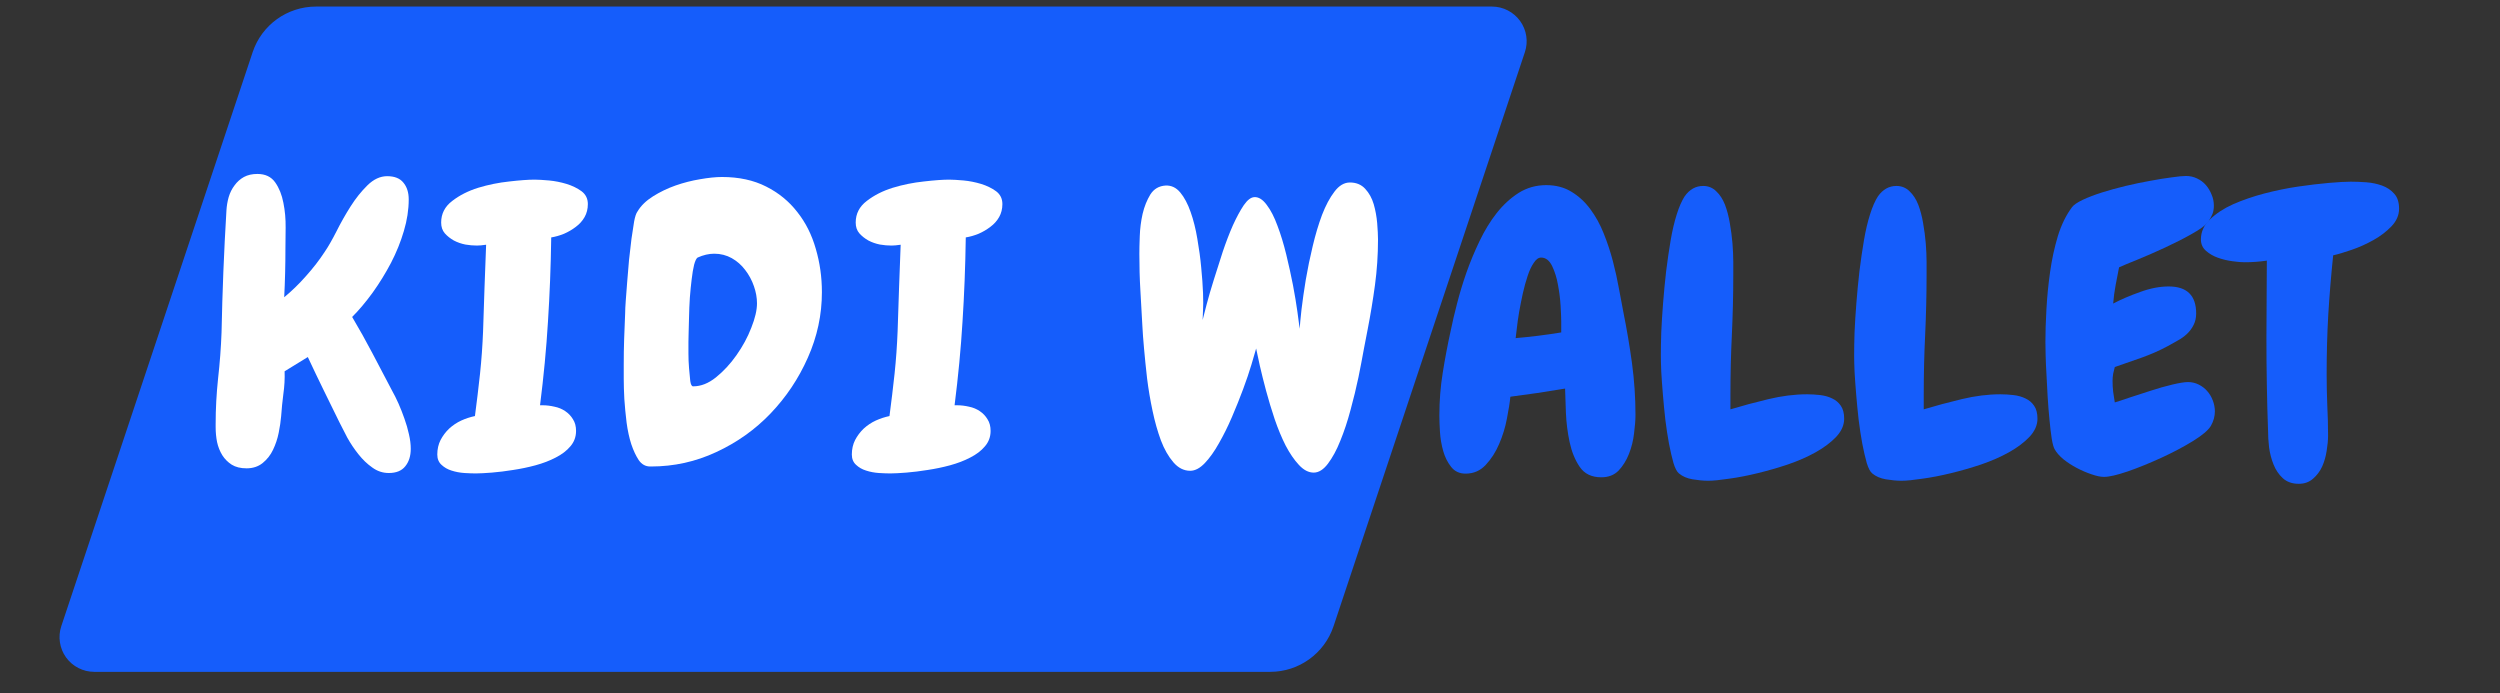 <svg xmlns="http://www.w3.org/2000/svg" xmlns:xlink="http://www.w3.org/1999/xlink" width="256" zoomAndPan="magnify" viewBox="0 0 192 53.25" height="71" preserveAspectRatio="xMidYMid meet" version="1.0"><rect x="0" y="0" width="192" height="53.25" fill="#333333" stroke="none"/><defs><g/><clipPath id="73e6940a22"><path d="M 1.535 0.504 L 114.301 0.504 L 114.301 51.598 L 1.535 51.598 Z M 1.535 0.504 " clip-rule="nonzero"/></clipPath><clipPath id="a01ee40f49"><path d="M 21.27 0.504 L 111.582 0.504 C 112.438 0.504 113.242 0.918 113.746 1.613 C 114.246 2.309 114.383 3.199 114.109 4.012 L 99.418 48.09 C 98.719 50.184 96.762 51.598 94.551 51.598 L 4.238 51.598 C 3.379 51.598 2.574 51.184 2.074 50.492 C 1.574 49.797 1.438 48.902 1.707 48.09 L 16.402 4.012 C 17.098 1.918 19.059 0.504 21.27 0.504 Z M 21.27 0.504 " clip-rule="nonzero"/></clipPath><clipPath id="5c1a70eb9f"><path d="M 0.535 0.504 L 113.301 0.504 L 113.301 51.598 L 0.535 51.598 Z M 0.535 0.504 " clip-rule="nonzero"/></clipPath><clipPath id="03065f6e32"><path d="M 20.27 0.504 L 110.582 0.504 C 111.438 0.504 112.242 0.918 112.746 1.613 C 113.246 2.309 113.383 3.199 113.109 4.012 L 98.418 48.09 C 97.719 50.184 95.762 51.598 93.551 51.598 L 3.238 51.598 C 2.379 51.598 1.574 51.184 1.074 50.492 C 0.574 49.797 0.438 48.902 0.707 48.09 L 15.402 4.012 C 16.098 1.918 18.059 0.504 20.27 0.504 Z M 20.27 0.504 " clip-rule="nonzero"/></clipPath><clipPath id="b558e27fe7"><rect x="0" width="114" y="0" height="52"/></clipPath><clipPath id="f8719d6146"><rect x="0" width="65" y="0" height="40"/></clipPath><clipPath id="b38b77c1f3"><rect x="0" width="24" y="0" height="40"/></clipPath><clipPath id="db8c65f3ab"><rect x="0" width="183" y="0" height="52"/></clipPath></defs><g transform="matrix(1, 0, 0, 1, 3, -0)"><g clip-path="url(#db8c65f3ab)"><g clip-path="url(#73e6940a22)"><g clip-path="url(#a01ee40f49)"><g transform="matrix(1, 0, 0, 1, 1, -0)"><g clip-path="url(#b558e27fe7)"><g clip-path="url(#5c1a70eb9f)"><g clip-path="url(#03065f6e32)"><path fill="#155dfb" d="M -0.461 0.504 L 114.297 0.504 L 114.297 51.598 L -0.461 51.598 Z M -0.461 0.504 " fill-opacity="1" fill-rule="nonzero"/></g></g></g></g></g></g><g transform="matrix(1, 0, 0, 1, 12, 6)"><g clip-path="url(#f8719d6146)"><g fill="#ffffff" fill-opacity="1"><g transform="translate(0.796, 29.765)"><g><path d="M 15.75 -1.297 C 15.75 -0.742 15.609 -0.297 15.328 0.047 C 15.055 0.391 14.633 0.562 14.062 0.562 C 13.602 0.562 13.18 0.422 12.797 0.141 C 12.41 -0.129 12.055 -0.469 11.734 -0.875 C 11.41 -1.281 11.125 -1.707 10.875 -2.156 C 10.633 -2.613 10.43 -3.008 10.266 -3.344 C 9.859 -4.176 9.453 -5.004 9.047 -5.828 C 8.641 -6.66 8.238 -7.5 7.844 -8.344 L 6.062 -7.25 C 6.082 -6.676 6.051 -6.102 5.969 -5.531 C 5.895 -4.957 5.836 -4.383 5.797 -3.812 C 5.766 -3.426 5.703 -3 5.609 -2.531 C 5.516 -2.062 5.367 -1.625 5.172 -1.219 C 4.984 -0.82 4.719 -0.484 4.375 -0.203 C 4.039 0.066 3.629 0.203 3.141 0.203 C 2.68 0.203 2.301 0.109 2 -0.078 C 1.707 -0.266 1.469 -0.504 1.281 -0.797 C 1.094 -1.098 0.957 -1.438 0.875 -1.812 C 0.801 -2.188 0.766 -2.566 0.766 -2.953 L 0.766 -3.203 C 0.766 -4.359 0.828 -5.523 0.953 -6.703 C 1.086 -7.879 1.176 -9.062 1.219 -10.25 C 1.25 -11.801 1.297 -13.359 1.359 -14.922 C 1.422 -16.484 1.5 -18.039 1.594 -19.594 C 1.613 -19.945 1.672 -20.289 1.766 -20.625 C 1.867 -20.969 2.02 -21.27 2.219 -21.531 C 2.414 -21.801 2.656 -22.016 2.938 -22.172 C 3.227 -22.328 3.57 -22.406 3.969 -22.406 C 4.582 -22.406 5.039 -22.188 5.344 -21.75 C 5.645 -21.32 5.852 -20.801 5.969 -20.188 C 6.094 -19.57 6.148 -18.938 6.141 -18.281 C 6.129 -17.633 6.125 -17.098 6.125 -16.672 C 6.125 -15.422 6.094 -14.176 6.031 -12.938 C 6.602 -13.406 7.16 -13.945 7.703 -14.562 C 8.254 -15.176 8.734 -15.797 9.141 -16.422 C 9.398 -16.797 9.695 -17.312 10.031 -17.969 C 10.363 -18.633 10.727 -19.281 11.125 -19.906 C 11.52 -20.531 11.953 -21.07 12.422 -21.531 C 12.898 -22 13.406 -22.234 13.938 -22.234 C 14.508 -22.234 14.926 -22.066 15.188 -21.734 C 15.457 -21.41 15.594 -20.984 15.594 -20.453 C 15.594 -19.66 15.469 -18.848 15.219 -18.016 C 14.977 -17.191 14.648 -16.379 14.234 -15.578 C 13.816 -14.785 13.348 -14.023 12.828 -13.297 C 12.305 -12.578 11.781 -11.953 11.25 -11.422 C 11.801 -10.492 12.32 -9.562 12.812 -8.625 C 13.312 -7.688 13.805 -6.742 14.297 -5.797 C 14.473 -5.484 14.645 -5.141 14.812 -4.766 C 14.977 -4.391 15.129 -4.004 15.266 -3.609 C 15.41 -3.211 15.523 -2.816 15.609 -2.422 C 15.703 -2.023 15.75 -1.648 15.75 -1.297 Z M 15.75 -1.297 "/></g></g></g><g fill="#ffffff" fill-opacity="1"><g transform="translate(19.022, 29.765)"><g><path d="M 11.125 -20.094 C 11.125 -19.719 11.039 -19.383 10.875 -19.094 C 10.707 -18.801 10.484 -18.551 10.203 -18.344 C 9.93 -18.133 9.629 -17.957 9.297 -17.812 C 8.961 -17.676 8.633 -17.582 8.312 -17.531 C 8.281 -15.289 8.195 -13.133 8.062 -11.062 C 7.938 -9 7.734 -6.859 7.453 -4.641 L 7.641 -4.641 C 7.953 -4.641 8.258 -4.602 8.562 -4.531 C 8.875 -4.469 9.148 -4.352 9.391 -4.188 C 9.641 -4.02 9.836 -3.812 9.984 -3.562 C 10.141 -3.32 10.219 -3.023 10.219 -2.672 C 10.219 -2.211 10.07 -1.816 9.781 -1.484 C 9.5 -1.148 9.125 -0.863 8.656 -0.625 C 8.195 -0.383 7.68 -0.188 7.109 -0.031 C 6.535 0.125 5.961 0.242 5.391 0.328 C 4.816 0.422 4.27 0.488 3.75 0.531 C 3.238 0.57 2.828 0.594 2.516 0.594 C 2.273 0.594 1.984 0.582 1.641 0.562 C 1.297 0.539 0.969 0.477 0.656 0.375 C 0.352 0.281 0.098 0.133 -0.109 -0.062 C -0.328 -0.258 -0.438 -0.523 -0.438 -0.859 C -0.438 -1.273 -0.352 -1.645 -0.188 -1.969 C -0.02 -2.289 0.195 -2.582 0.469 -2.844 C 0.75 -3.102 1.062 -3.312 1.406 -3.469 C 1.75 -3.625 2.098 -3.738 2.453 -3.812 C 2.598 -4.906 2.727 -5.988 2.844 -7.062 C 2.957 -8.133 3.035 -9.223 3.078 -10.328 C 3.117 -11.453 3.156 -12.562 3.188 -13.656 C 3.227 -14.75 3.27 -15.852 3.312 -16.969 C 3.176 -16.945 3.047 -16.93 2.922 -16.922 C 2.805 -16.91 2.703 -16.906 2.609 -16.906 C 2.328 -16.906 2.031 -16.93 1.719 -16.984 C 1.406 -17.047 1.109 -17.148 0.828 -17.297 C 0.555 -17.453 0.328 -17.633 0.141 -17.844 C -0.047 -18.062 -0.141 -18.336 -0.141 -18.672 C -0.141 -19.348 0.141 -19.898 0.703 -20.328 C 1.266 -20.766 1.93 -21.102 2.703 -21.344 C 3.484 -21.582 4.281 -21.742 5.094 -21.828 C 5.906 -21.922 6.555 -21.969 7.047 -21.969 C 7.316 -21.969 7.68 -21.945 8.141 -21.906 C 8.598 -21.863 9.047 -21.773 9.484 -21.641 C 9.93 -21.504 10.316 -21.316 10.641 -21.078 C 10.961 -20.836 11.125 -20.508 11.125 -20.094 Z M 11.125 -20.094 "/></g></g></g><g fill="#ffffff" fill-opacity="1"><g transform="translate(31.981, 29.765)"><g><path d="M 16.141 -13.328 C 16.141 -11.586 15.781 -9.91 15.062 -8.297 C 14.352 -6.691 13.398 -5.266 12.203 -4.016 C 11.016 -2.773 9.625 -1.785 8.031 -1.047 C 6.445 -0.305 4.773 0.062 3.016 0.062 L 2.953 0.062 C 2.598 0.062 2.305 -0.098 2.078 -0.422 C 1.859 -0.754 1.664 -1.164 1.5 -1.656 C 1.344 -2.145 1.223 -2.695 1.141 -3.312 C 1.066 -3.926 1.008 -4.523 0.969 -5.109 C 0.938 -5.691 0.922 -6.211 0.922 -6.672 C 0.922 -7.141 0.922 -7.488 0.922 -7.719 C 0.922 -8.395 0.93 -9.062 0.953 -9.719 C 0.973 -10.383 1 -11.051 1.031 -11.719 C 1.031 -11.938 1.047 -12.258 1.078 -12.688 C 1.109 -13.113 1.145 -13.594 1.188 -14.125 C 1.227 -14.656 1.273 -15.211 1.328 -15.797 C 1.391 -16.379 1.453 -16.922 1.516 -17.422 C 1.586 -17.922 1.656 -18.363 1.719 -18.75 C 1.789 -19.133 1.879 -19.395 1.984 -19.531 C 2.242 -19.969 2.641 -20.352 3.172 -20.688 C 3.703 -21.02 4.273 -21.297 4.891 -21.516 C 5.516 -21.734 6.145 -21.895 6.781 -22 C 7.426 -22.113 7.988 -22.172 8.469 -22.172 C 9.77 -22.172 10.898 -21.926 11.859 -21.438 C 12.816 -20.957 13.613 -20.305 14.25 -19.484 C 14.895 -18.672 15.367 -17.727 15.672 -16.656 C 15.984 -15.594 16.141 -14.484 16.141 -13.328 Z M 11.156 -12.469 C 11.156 -12.895 11.078 -13.332 10.922 -13.781 C 10.766 -14.238 10.539 -14.656 10.25 -15.031 C 9.969 -15.406 9.625 -15.707 9.219 -15.938 C 8.812 -16.164 8.363 -16.281 7.875 -16.281 C 7.457 -16.281 7.031 -16.18 6.594 -15.984 C 6.5 -15.922 6.41 -15.738 6.328 -15.438 C 6.254 -15.133 6.191 -14.766 6.141 -14.328 C 6.086 -13.891 6.039 -13.414 6 -12.906 C 5.969 -12.395 5.945 -11.906 5.938 -11.438 C 5.926 -10.977 5.914 -10.57 5.906 -10.219 C 5.895 -9.863 5.891 -9.625 5.891 -9.5 C 5.891 -9.301 5.891 -9.008 5.891 -8.625 C 5.891 -8.238 5.906 -7.859 5.938 -7.484 C 5.969 -7.109 6 -6.781 6.031 -6.5 C 6.07 -6.227 6.145 -6.094 6.25 -6.094 C 6.844 -6.094 7.426 -6.32 8 -6.781 C 8.582 -7.25 9.109 -7.816 9.578 -8.484 C 10.055 -9.16 10.438 -9.863 10.719 -10.594 C 11.008 -11.32 11.156 -11.945 11.156 -12.469 Z M 11.156 -12.469 "/></g></g></g><g fill="#ffffff" fill-opacity="1"><g transform="translate(50.859, 29.765)"><g><path d="M 11.125 -20.094 C 11.125 -19.719 11.039 -19.383 10.875 -19.094 C 10.707 -18.801 10.484 -18.551 10.203 -18.344 C 9.93 -18.133 9.629 -17.957 9.297 -17.812 C 8.961 -17.676 8.633 -17.582 8.312 -17.531 C 8.281 -15.289 8.195 -13.133 8.062 -11.062 C 7.938 -9 7.734 -6.859 7.453 -4.641 L 7.641 -4.641 C 7.953 -4.641 8.258 -4.602 8.562 -4.531 C 8.875 -4.469 9.148 -4.352 9.391 -4.188 C 9.641 -4.02 9.836 -3.812 9.984 -3.562 C 10.141 -3.32 10.219 -3.023 10.219 -2.672 C 10.219 -2.211 10.07 -1.816 9.781 -1.484 C 9.5 -1.148 9.125 -0.863 8.656 -0.625 C 8.195 -0.383 7.68 -0.188 7.109 -0.031 C 6.535 0.125 5.961 0.242 5.391 0.328 C 4.816 0.422 4.27 0.488 3.75 0.531 C 3.238 0.57 2.828 0.594 2.516 0.594 C 2.273 0.594 1.984 0.582 1.641 0.562 C 1.297 0.539 0.969 0.477 0.656 0.375 C 0.352 0.281 0.098 0.133 -0.109 -0.062 C -0.328 -0.258 -0.438 -0.523 -0.438 -0.859 C -0.438 -1.273 -0.352 -1.645 -0.188 -1.969 C -0.02 -2.289 0.195 -2.582 0.469 -2.844 C 0.75 -3.102 1.062 -3.312 1.406 -3.469 C 1.75 -3.625 2.098 -3.738 2.453 -3.812 C 2.598 -4.906 2.727 -5.988 2.844 -7.062 C 2.957 -8.133 3.035 -9.223 3.078 -10.328 C 3.117 -11.453 3.156 -12.562 3.188 -13.656 C 3.227 -14.75 3.27 -15.852 3.312 -16.969 C 3.176 -16.945 3.047 -16.93 2.922 -16.922 C 2.805 -16.91 2.703 -16.906 2.609 -16.906 C 2.328 -16.906 2.031 -16.93 1.719 -16.984 C 1.406 -17.047 1.109 -17.148 0.828 -17.297 C 0.555 -17.453 0.328 -17.633 0.141 -17.844 C -0.047 -18.062 -0.141 -18.336 -0.141 -18.672 C -0.141 -19.348 0.141 -19.898 0.703 -20.328 C 1.266 -20.766 1.93 -21.102 2.703 -21.344 C 3.484 -21.582 4.281 -21.742 5.094 -21.828 C 5.906 -21.922 6.555 -21.969 7.047 -21.969 C 7.316 -21.969 7.68 -21.945 8.141 -21.906 C 8.598 -21.863 9.047 -21.773 9.484 -21.641 C 9.93 -21.504 10.316 -21.316 10.641 -21.078 C 10.961 -20.836 11.125 -20.508 11.125 -20.094 Z M 11.125 -20.094 "/></g></g></g></g></g><g fill="#155dfb" fill-opacity="1"><g transform="translate(106.777, 36.234)"><g><path d="M 15.828 -4.375 C 15.828 -3.977 15.789 -3.504 15.719 -2.953 C 15.656 -2.398 15.523 -1.875 15.328 -1.375 C 15.129 -0.875 14.863 -0.445 14.531 -0.094 C 14.195 0.25 13.754 0.422 13.203 0.422 C 12.461 0.422 11.91 0.156 11.547 -0.375 C 11.18 -0.914 10.922 -1.555 10.766 -2.297 C 10.609 -3.035 10.516 -3.785 10.484 -4.547 C 10.453 -5.316 10.43 -5.93 10.422 -6.391 C 8.992 -6.148 7.594 -5.941 6.219 -5.766 C 6.176 -5.316 6.086 -4.754 5.953 -4.078 C 5.828 -3.41 5.629 -2.766 5.359 -2.141 C 5.098 -1.523 4.754 -0.988 4.328 -0.531 C 3.91 -0.082 3.395 0.141 2.781 0.141 C 2.312 0.141 1.941 -0.031 1.672 -0.375 C 1.398 -0.719 1.195 -1.125 1.062 -1.594 C 0.926 -2.07 0.844 -2.562 0.812 -3.062 C 0.781 -3.562 0.766 -3.977 0.766 -4.312 C 0.766 -5.438 0.852 -6.547 1.031 -7.641 C 1.207 -8.742 1.414 -9.836 1.656 -10.922 C 1.77 -11.492 1.926 -12.16 2.125 -12.922 C 2.32 -13.691 2.562 -14.484 2.844 -15.297 C 3.133 -16.117 3.473 -16.93 3.859 -17.734 C 4.242 -18.535 4.68 -19.25 5.172 -19.875 C 5.672 -20.508 6.234 -21.023 6.859 -21.422 C 7.492 -21.816 8.195 -22.016 8.969 -22.016 C 9.719 -22.016 10.367 -21.844 10.922 -21.5 C 11.473 -21.164 11.953 -20.723 12.359 -20.172 C 12.773 -19.617 13.117 -18.992 13.391 -18.297 C 13.672 -17.598 13.906 -16.891 14.094 -16.172 C 14.281 -15.453 14.438 -14.742 14.562 -14.047 C 14.695 -13.359 14.812 -12.75 14.906 -12.219 C 15.164 -10.938 15.383 -9.641 15.562 -8.328 C 15.738 -7.016 15.828 -5.695 15.828 -4.375 Z M 10.125 -11.562 C 10.125 -11.801 10.109 -12.191 10.078 -12.734 C 10.047 -13.273 9.977 -13.816 9.875 -14.359 C 9.781 -14.898 9.629 -15.383 9.422 -15.812 C 9.211 -16.238 8.93 -16.453 8.578 -16.453 C 8.379 -16.453 8.191 -16.316 8.016 -16.047 C 7.836 -15.785 7.68 -15.453 7.547 -15.047 C 7.41 -14.641 7.285 -14.188 7.172 -13.688 C 7.066 -13.195 6.973 -12.723 6.891 -12.266 C 6.816 -11.816 6.758 -11.41 6.719 -11.047 C 6.676 -10.68 6.645 -10.422 6.625 -10.266 C 7.812 -10.367 8.977 -10.516 10.125 -10.703 Z M 10.125 -11.562 "/></g></g></g><g fill="#155dfb" fill-opacity="1"><g transform="translate(123.632, 36.234)"><g><path d="M 15 -4.078 C 15 -3.586 14.797 -3.125 14.391 -2.688 C 13.984 -2.258 13.457 -1.863 12.812 -1.5 C 12.176 -1.145 11.461 -0.832 10.672 -0.562 C 9.891 -0.301 9.113 -0.078 8.344 0.109 C 7.57 0.297 6.844 0.438 6.156 0.531 C 5.477 0.633 4.945 0.688 4.562 0.688 C 4.188 0.688 3.785 0.648 3.359 0.578 C 2.93 0.504 2.582 0.352 2.312 0.125 C 2.156 0 2.016 -0.266 1.891 -0.672 C 1.773 -1.086 1.66 -1.582 1.547 -2.156 C 1.441 -2.727 1.348 -3.344 1.266 -4 C 1.191 -4.664 1.129 -5.312 1.078 -5.938 C 1.023 -6.57 0.984 -7.156 0.953 -7.688 C 0.93 -8.219 0.922 -8.633 0.922 -8.938 C 0.922 -9.426 0.93 -10.02 0.953 -10.719 C 0.984 -11.426 1.031 -12.176 1.094 -12.969 C 1.156 -13.77 1.234 -14.582 1.328 -15.406 C 1.43 -16.238 1.547 -17.023 1.672 -17.766 C 1.797 -18.504 1.953 -19.172 2.141 -19.766 C 2.328 -20.359 2.531 -20.82 2.75 -21.156 C 3.125 -21.688 3.598 -21.953 4.172 -21.953 C 4.566 -21.953 4.898 -21.816 5.172 -21.547 C 5.453 -21.285 5.676 -20.941 5.844 -20.516 C 6.008 -20.086 6.133 -19.613 6.219 -19.094 C 6.312 -18.57 6.379 -18.055 6.422 -17.547 C 6.461 -17.035 6.484 -16.562 6.484 -16.125 C 6.484 -15.688 6.484 -15.344 6.484 -15.094 C 6.484 -13.551 6.445 -12.023 6.375 -10.516 C 6.301 -9.004 6.266 -7.484 6.266 -5.953 L 6.266 -4.797 C 7.16 -5.066 8.129 -5.328 9.172 -5.578 C 10.211 -5.828 11.207 -5.953 12.156 -5.953 C 12.488 -5.953 12.828 -5.93 13.172 -5.891 C 13.523 -5.848 13.832 -5.758 14.094 -5.625 C 14.363 -5.5 14.582 -5.312 14.75 -5.062 C 14.914 -4.82 15 -4.492 15 -4.078 Z M 15 -4.078 "/></g></g></g><g fill="#155dfb" fill-opacity="1"><g transform="translate(138.477, 36.234)"><g><path d="M 15 -4.078 C 15 -3.586 14.797 -3.125 14.391 -2.688 C 13.984 -2.258 13.457 -1.863 12.812 -1.5 C 12.176 -1.145 11.461 -0.832 10.672 -0.562 C 9.891 -0.301 9.113 -0.078 8.344 0.109 C 7.57 0.297 6.844 0.438 6.156 0.531 C 5.477 0.633 4.945 0.688 4.562 0.688 C 4.188 0.688 3.785 0.648 3.359 0.578 C 2.93 0.504 2.582 0.352 2.312 0.125 C 2.156 0 2.016 -0.266 1.891 -0.672 C 1.773 -1.086 1.66 -1.582 1.547 -2.156 C 1.441 -2.727 1.348 -3.344 1.266 -4 C 1.191 -4.664 1.129 -5.312 1.078 -5.938 C 1.023 -6.57 0.984 -7.156 0.953 -7.688 C 0.93 -8.219 0.922 -8.633 0.922 -8.938 C 0.922 -9.426 0.93 -10.02 0.953 -10.719 C 0.984 -11.426 1.031 -12.176 1.094 -12.969 C 1.156 -13.77 1.234 -14.582 1.328 -15.406 C 1.43 -16.238 1.547 -17.023 1.672 -17.766 C 1.797 -18.504 1.953 -19.172 2.141 -19.766 C 2.328 -20.359 2.531 -20.82 2.75 -21.156 C 3.125 -21.688 3.598 -21.953 4.172 -21.953 C 4.566 -21.953 4.898 -21.816 5.172 -21.547 C 5.453 -21.285 5.676 -20.941 5.844 -20.516 C 6.008 -20.086 6.133 -19.613 6.219 -19.094 C 6.312 -18.57 6.379 -18.055 6.422 -17.547 C 6.461 -17.035 6.484 -16.562 6.484 -16.125 C 6.484 -15.688 6.484 -15.344 6.484 -15.094 C 6.484 -13.551 6.445 -12.023 6.375 -10.516 C 6.301 -9.004 6.266 -7.484 6.266 -5.953 L 6.266 -4.797 C 7.16 -5.066 8.129 -5.328 9.172 -5.578 C 10.211 -5.828 11.207 -5.953 12.156 -5.953 C 12.488 -5.953 12.828 -5.93 13.172 -5.891 C 13.523 -5.848 13.832 -5.758 14.094 -5.625 C 14.363 -5.5 14.582 -5.312 14.75 -5.062 C 14.914 -4.82 15 -4.492 15 -4.078 Z M 15 -4.078 "/></g></g></g><g fill="#155dfb" fill-opacity="1"><g transform="translate(153.322, 36.234)"><g><path d="M 13.781 -4.641 C 13.781 -4.266 13.68 -3.898 13.484 -3.547 C 13.297 -3.211 12.832 -2.816 12.094 -2.359 C 11.363 -1.91 10.555 -1.484 9.672 -1.078 C 8.785 -0.672 7.926 -0.32 7.094 -0.031 C 6.27 0.25 5.66 0.391 5.266 0.391 C 4.992 0.391 4.672 0.32 4.297 0.188 C 3.922 0.062 3.547 -0.098 3.172 -0.297 C 2.797 -0.492 2.453 -0.719 2.141 -0.969 C 1.836 -1.227 1.617 -1.477 1.484 -1.719 C 1.398 -1.852 1.32 -2.129 1.25 -2.547 C 1.188 -2.961 1.129 -3.445 1.078 -4 C 1.023 -4.551 0.977 -5.133 0.938 -5.75 C 0.906 -6.375 0.875 -6.969 0.844 -7.531 C 0.812 -8.094 0.789 -8.586 0.781 -9.016 C 0.77 -9.453 0.766 -9.77 0.766 -9.969 C 0.766 -10.695 0.789 -11.535 0.844 -12.484 C 0.895 -13.43 0.988 -14.383 1.125 -15.344 C 1.258 -16.301 1.457 -17.219 1.719 -18.094 C 1.988 -18.969 2.352 -19.711 2.812 -20.328 C 2.945 -20.504 3.223 -20.691 3.641 -20.891 C 4.055 -21.086 4.547 -21.273 5.109 -21.453 C 5.672 -21.629 6.273 -21.797 6.922 -21.953 C 7.578 -22.109 8.203 -22.238 8.797 -22.344 C 9.398 -22.457 9.945 -22.547 10.438 -22.609 C 10.938 -22.68 11.312 -22.719 11.562 -22.719 C 11.863 -22.719 12.145 -22.656 12.406 -22.531 C 12.676 -22.406 12.906 -22.234 13.094 -22.016 C 13.281 -21.797 13.426 -21.551 13.531 -21.281 C 13.645 -21.02 13.703 -20.738 13.703 -20.438 C 13.703 -20.188 13.664 -19.973 13.594 -19.797 C 13.52 -19.617 13.414 -19.422 13.281 -19.203 C 13.082 -18.941 12.664 -18.633 12.031 -18.281 C 11.406 -17.926 10.723 -17.578 9.984 -17.234 C 9.242 -16.891 8.531 -16.578 7.844 -16.297 C 7.164 -16.023 6.691 -15.828 6.422 -15.703 C 6.336 -15.254 6.25 -14.797 6.156 -14.328 C 6.07 -13.867 6.008 -13.398 5.969 -12.922 C 6.582 -13.242 7.273 -13.539 8.047 -13.812 C 8.816 -14.094 9.547 -14.234 10.234 -14.234 C 11.641 -14.234 12.344 -13.539 12.344 -12.156 C 12.344 -11.82 12.273 -11.523 12.141 -11.266 C 12.016 -11.016 11.848 -10.789 11.641 -10.594 C 11.43 -10.395 11.191 -10.223 10.922 -10.078 C 10.66 -9.93 10.398 -9.785 10.141 -9.641 C 9.516 -9.305 8.852 -9.016 8.156 -8.766 C 7.469 -8.523 6.781 -8.285 6.094 -8.047 C 6.051 -7.891 6.008 -7.719 5.969 -7.531 C 5.938 -7.344 5.922 -7.16 5.922 -6.984 C 5.922 -6.703 5.938 -6.422 5.969 -6.141 C 6.008 -5.867 6.051 -5.598 6.094 -5.328 C 6.332 -5.398 6.711 -5.523 7.234 -5.703 C 7.754 -5.879 8.301 -6.055 8.875 -6.234 C 9.445 -6.422 10 -6.578 10.531 -6.703 C 11.062 -6.828 11.457 -6.891 11.719 -6.891 C 12.008 -6.891 12.281 -6.828 12.531 -6.703 C 12.789 -6.578 13.008 -6.41 13.188 -6.203 C 13.375 -5.992 13.52 -5.75 13.625 -5.469 C 13.727 -5.195 13.781 -4.922 13.781 -4.641 Z M 13.781 -4.641 "/></g></g></g><g fill="#155dfb" fill-opacity="1"><g transform="translate(167.546, 36.234)"><g><path d="M 13.703 -20.203 C 13.703 -19.711 13.508 -19.266 13.125 -18.859 C 12.738 -18.453 12.273 -18.098 11.734 -17.797 C 11.191 -17.492 10.633 -17.242 10.062 -17.047 C 9.488 -16.848 9.016 -16.707 8.641 -16.625 C 8.484 -15.102 8.359 -13.586 8.266 -12.078 C 8.18 -10.578 8.141 -9.066 8.141 -7.547 C 8.141 -6.734 8.156 -5.93 8.188 -5.141 C 8.227 -4.359 8.25 -3.57 8.25 -2.781 C 8.25 -2.426 8.211 -2.035 8.141 -1.609 C 8.078 -1.18 7.961 -0.781 7.797 -0.406 C 7.629 -0.039 7.395 0.27 7.094 0.531 C 6.801 0.789 6.438 0.922 6 0.922 C 5.488 0.922 5.078 0.773 4.766 0.484 C 4.461 0.203 4.227 -0.145 4.062 -0.562 C 3.895 -0.977 3.781 -1.414 3.719 -1.875 C 3.664 -2.344 3.641 -2.766 3.641 -3.141 C 3.598 -4.316 3.566 -5.5 3.547 -6.688 C 3.523 -7.883 3.516 -9.086 3.516 -10.297 C 3.516 -11.305 3.52 -12.289 3.531 -13.25 C 3.539 -14.219 3.547 -15.207 3.547 -16.219 C 3.273 -16.176 2.992 -16.145 2.703 -16.125 C 2.422 -16.102 2.129 -16.094 1.828 -16.094 C 1.598 -16.094 1.289 -16.117 0.906 -16.172 C 0.52 -16.223 0.148 -16.312 -0.203 -16.438 C -0.555 -16.562 -0.863 -16.738 -1.125 -16.969 C -1.383 -17.195 -1.516 -17.488 -1.516 -17.844 C -1.516 -18.438 -1.281 -18.953 -0.812 -19.391 C -0.352 -19.836 0.234 -20.223 0.953 -20.547 C 1.68 -20.867 2.484 -21.145 3.359 -21.375 C 4.234 -21.602 5.098 -21.781 5.953 -21.906 C 6.816 -22.031 7.609 -22.125 8.328 -22.188 C 9.047 -22.25 9.602 -22.281 10 -22.281 C 10.375 -22.281 10.77 -22.266 11.188 -22.234 C 11.613 -22.203 12.016 -22.117 12.391 -21.984 C 12.766 -21.848 13.078 -21.641 13.328 -21.359 C 13.578 -21.086 13.703 -20.703 13.703 -20.203 Z M 13.703 -20.203 "/></g></g></g><g transform="matrix(1, 0, 0, 1, 83, 6)"><g clip-path="url(#b38b77c1f3)"><g fill="#ffffff" fill-opacity="1"><g transform="translate(0.737, 29.765)"><g><path d="M 19.094 -17.375 C 19.094 -16.188 19.016 -15.016 18.859 -13.859 C 18.703 -12.711 18.516 -11.578 18.297 -10.453 C 18.234 -10.148 18.141 -9.664 18.016 -9 C 17.898 -8.344 17.758 -7.609 17.594 -6.797 C 17.426 -5.992 17.223 -5.156 16.984 -4.281 C 16.754 -3.414 16.492 -2.629 16.203 -1.922 C 15.922 -1.211 15.602 -0.625 15.25 -0.156 C 14.906 0.301 14.539 0.531 14.156 0.531 C 13.758 0.531 13.379 0.332 13.016 -0.062 C 12.648 -0.457 12.312 -0.953 12 -1.547 C 11.695 -2.148 11.414 -2.828 11.156 -3.578 C 10.906 -4.328 10.688 -5.051 10.5 -5.75 C 10.312 -6.457 10.148 -7.102 10.016 -7.688 C 9.891 -8.27 9.797 -8.707 9.734 -9 C 9.66 -8.738 9.539 -8.328 9.375 -7.766 C 9.207 -7.203 8.992 -6.57 8.734 -5.875 C 8.473 -5.176 8.188 -4.461 7.875 -3.734 C 7.562 -3.004 7.227 -2.332 6.875 -1.719 C 6.531 -1.102 6.172 -0.598 5.797 -0.203 C 5.422 0.191 5.047 0.391 4.672 0.391 C 4.18 0.391 3.75 0.172 3.375 -0.266 C 3 -0.703 2.68 -1.258 2.422 -1.938 C 2.172 -2.613 1.957 -3.367 1.781 -4.203 C 1.602 -5.047 1.461 -5.879 1.359 -6.703 C 1.266 -7.523 1.188 -8.289 1.125 -9 C 1.062 -9.707 1.02 -10.27 1 -10.688 C 0.945 -11.633 0.895 -12.562 0.844 -13.469 C 0.789 -14.375 0.766 -15.301 0.766 -16.25 C 0.766 -16.582 0.773 -17.039 0.797 -17.625 C 0.816 -18.207 0.891 -18.781 1.016 -19.344 C 1.148 -19.906 1.348 -20.398 1.609 -20.828 C 1.879 -21.254 2.27 -21.484 2.781 -21.516 C 3.219 -21.535 3.594 -21.359 3.906 -20.984 C 4.219 -20.609 4.484 -20.109 4.703 -19.484 C 4.922 -18.867 5.094 -18.18 5.219 -17.422 C 5.352 -16.66 5.453 -15.926 5.516 -15.219 C 5.586 -14.508 5.633 -13.859 5.656 -13.266 C 5.676 -12.672 5.676 -12.234 5.656 -11.953 L 5.625 -11.188 C 5.688 -11.445 5.789 -11.852 5.938 -12.406 C 6.082 -12.957 6.266 -13.582 6.484 -14.281 C 6.703 -14.977 6.93 -15.695 7.172 -16.438 C 7.422 -17.176 7.68 -17.852 7.953 -18.469 C 8.234 -19.082 8.508 -19.594 8.781 -20 C 9.062 -20.406 9.332 -20.613 9.594 -20.625 C 9.926 -20.645 10.242 -20.445 10.547 -20.031 C 10.859 -19.625 11.133 -19.086 11.375 -18.422 C 11.625 -17.766 11.848 -17.031 12.047 -16.219 C 12.242 -15.414 12.414 -14.633 12.562 -13.875 C 12.707 -13.113 12.82 -12.426 12.906 -11.812 C 12.988 -11.195 13.047 -10.766 13.078 -10.516 C 13.098 -10.828 13.145 -11.32 13.219 -12 C 13.301 -12.688 13.41 -13.445 13.547 -14.281 C 13.691 -15.125 13.867 -15.984 14.078 -16.859 C 14.285 -17.734 14.523 -18.535 14.797 -19.266 C 15.078 -19.992 15.395 -20.586 15.75 -21.047 C 16.102 -21.516 16.5 -21.75 16.938 -21.75 C 17.426 -21.75 17.816 -21.586 18.109 -21.266 C 18.41 -20.941 18.629 -20.547 18.766 -20.078 C 18.898 -19.617 18.988 -19.133 19.031 -18.625 C 19.07 -18.125 19.094 -17.707 19.094 -17.375 Z M 19.094 -17.375 "/></g></g></g></g></g></g></g></svg>